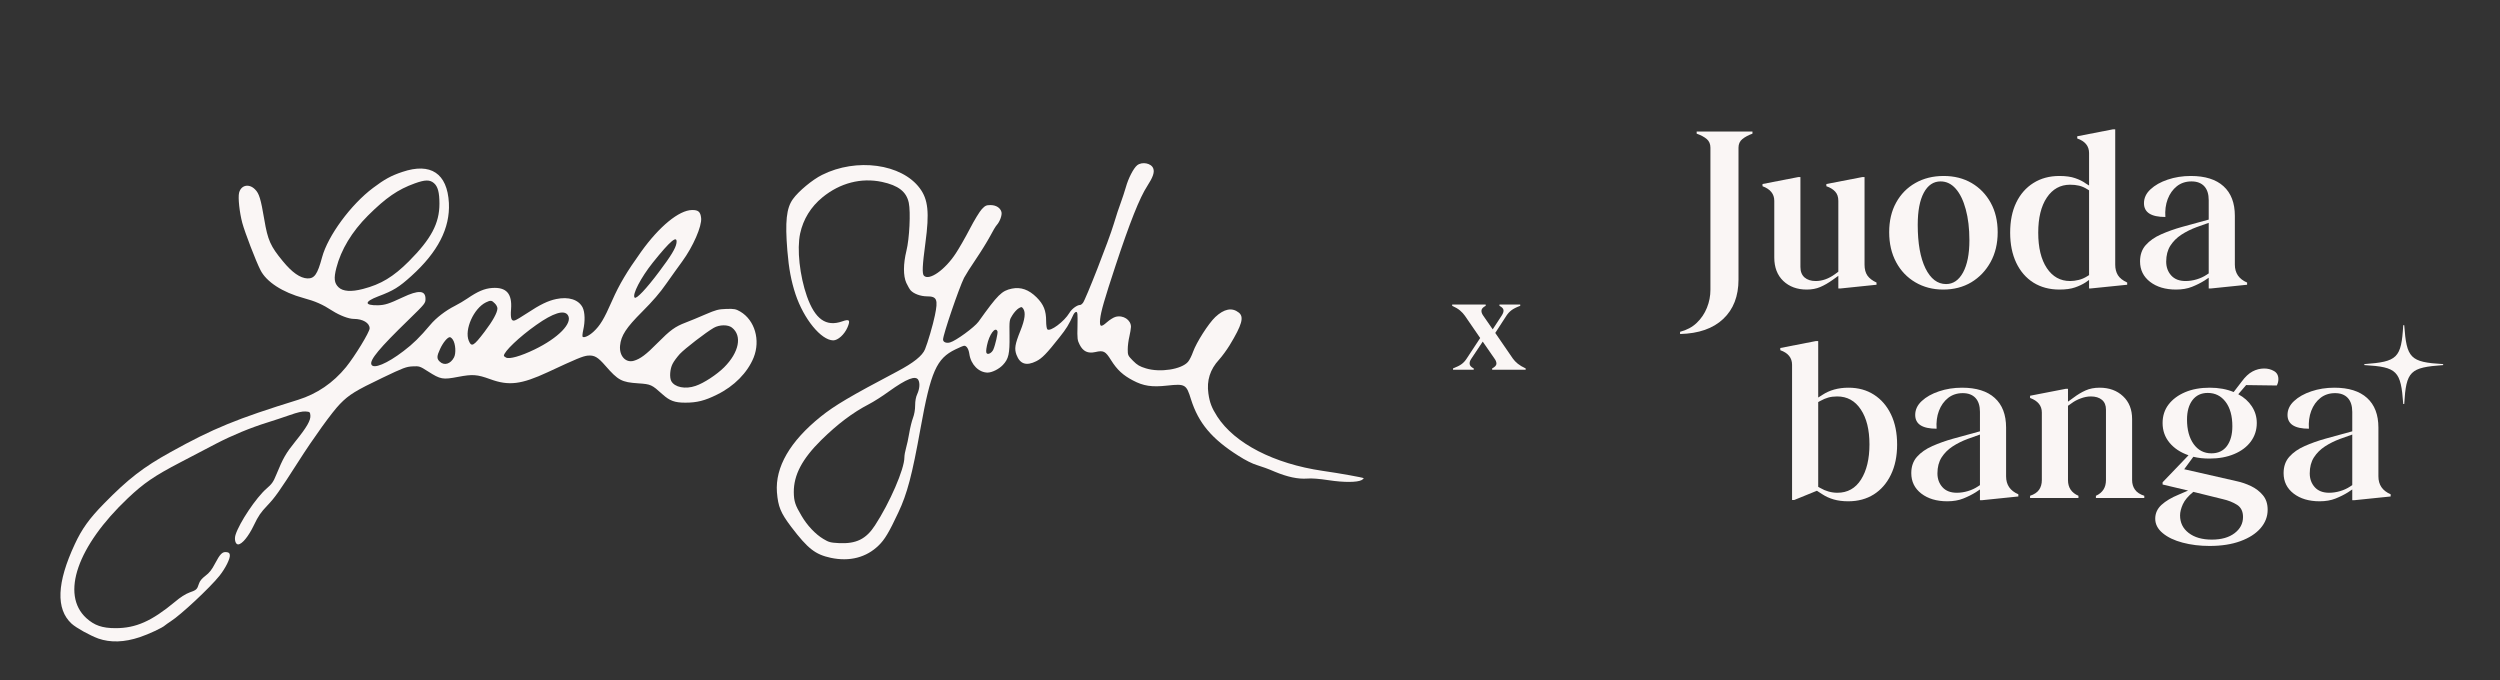 <svg xmlns="http://www.w3.org/2000/svg" xmlns:xlink="http://www.w3.org/1999/xlink" width="757" zoomAndPan="magnify" viewBox="0 0 567.75 154.5" height="206" preserveAspectRatio="xMidYMid meet"><rect x="0" y="0" width="567.75" height="154.5" fill="#333333" stroke="none"/><defs><clipPath id="79769bc86a"><path d="M 536.488 73.609 L 555 73.609 L 555 92 L 536.488 92 Z M 536.488 73.609 "></path></clipPath></defs><g id="355ab914ad"><g style="fill:#faf6f5;fill-opacity:1;"><g transform="translate(383.485, 65.01)"><path style="stroke:none" d="M -1.938 10.844 L -1.938 10.344 C -0.414 9.945 0.844 9.27 1.844 8.312 C 2.852 7.352 3.625 6.211 4.156 4.891 C 4.688 3.578 4.953 2.211 4.953 0.797 L 4.953 -31.484 C 4.953 -32.305 4.672 -32.957 4.109 -33.438 C 3.547 -33.914 2.785 -34.32 1.828 -34.656 L 1.828 -35.141 L 14.5 -35.141 L 14.5 -34.656 C 13.582 -34.32 12.82 -33.914 12.219 -33.438 C 11.625 -32.957 11.328 -32.305 11.328 -31.484 L 11.328 -1.531 C 11.328 2.258 10.172 5.242 7.859 7.422 C 5.555 9.598 2.289 10.738 -1.938 10.844 Z M -1.938 10.844 "></path></g></g><g style="fill:#faf6f5;fill-opacity:1;"><g transform="translate(399.079, 65.01)"><path style="stroke:none" d="M 24.359 -4.906 C 24.359 -3.875 24.578 -3.047 25.016 -2.422 C 25.461 -1.797 26.148 -1.27 27.078 -0.844 L 27.078 -0.344 L 18.906 0.5 L 18.406 0.5 L 18.406 -2.375 L 17.172 -1.484 C 16.148 -0.754 15.191 -0.203 14.297 0.172 C 13.41 0.555 12.391 0.75 11.234 0.75 C 9.055 0.75 7.281 0.098 5.906 -1.203 C 4.539 -2.516 3.859 -4.289 3.859 -6.531 L 3.859 -19.406 C 3.859 -20.957 2.969 -22.062 1.188 -22.719 L 1.188 -23.219 L 9.312 -24.797 L 9.797 -24.797 L 9.797 -4.359 C 9.797 -3.336 10.109 -2.551 10.734 -2 C 11.367 -1.457 12.211 -1.188 13.266 -1.188 C 14.754 -1.188 16.223 -1.711 17.672 -2.766 L 18.406 -3.312 L 18.406 -19.406 C 18.406 -20.289 18.164 -20.988 17.688 -21.5 C 17.219 -22.02 16.551 -22.426 15.688 -22.719 L 15.688 -23.219 L 23.859 -24.797 L 24.359 -24.797 Z M 24.359 -4.906 "></path></g></g><g style="fill:#faf6f5;fill-opacity:1;"><g transform="translate(427.642, 65.01)"><path style="stroke:none" d="M 13.656 0.75 C 11.312 0.75 9.207 0.203 7.344 -0.891 C 5.477 -1.984 4.02 -3.508 2.969 -5.469 C 1.914 -7.438 1.391 -9.707 1.391 -12.281 C 1.391 -14.852 1.914 -17.094 2.969 -19 C 4.02 -20.914 5.477 -22.398 7.344 -23.453 C 9.207 -24.516 11.348 -25.047 13.766 -25.047 C 16.172 -25.047 18.289 -24.508 20.125 -23.438 C 21.957 -22.363 23.398 -20.867 24.453 -18.953 C 25.504 -17.047 26.031 -14.82 26.031 -12.281 C 26.031 -9.707 25.492 -7.445 24.422 -5.5 C 23.348 -3.551 21.891 -2.02 20.047 -0.906 C 18.203 0.195 16.07 0.75 13.656 0.75 Z M 14.312 -0.5 C 15.926 -0.5 17.211 -1.379 18.172 -3.141 C 19.129 -4.91 19.609 -7.344 19.609 -10.438 C 19.609 -13.113 19.332 -15.457 18.781 -17.469 C 18.238 -19.488 17.477 -21.051 16.5 -22.156 C 15.531 -23.258 14.383 -23.812 13.062 -23.812 C 11.445 -23.812 10.176 -22.953 9.25 -21.234 C 8.332 -19.516 7.875 -17.086 7.875 -13.953 C 7.875 -9.766 8.457 -6.473 9.625 -4.078 C 10.801 -1.691 12.363 -0.5 14.312 -0.5 Z M 14.312 -0.5 "></path></g></g><g style="fill:#faf6f5;fill-opacity:1;"><g transform="translate(455.116, 65.01)"><path style="stroke:none" d="M 25.25 -4.906 C 25.25 -3.977 25.453 -3.18 25.859 -2.516 C 26.273 -1.859 26.977 -1.301 27.969 -0.844 L 27.969 -0.344 L 19.656 0.5 L 19.312 0.5 L 19.312 -1.438 L 18.469 -0.844 C 17.801 -0.414 17.016 -0.047 16.109 0.266 C 15.203 0.586 14.023 0.75 12.578 0.75 C 10.328 0.75 8.359 0.223 6.672 -0.828 C 4.992 -1.891 3.691 -3.395 2.766 -5.344 C 1.848 -7.289 1.391 -9.566 1.391 -12.172 C 1.391 -14.816 1.848 -17.094 2.766 -19 C 3.691 -20.914 4.992 -22.398 6.672 -23.453 C 8.359 -24.516 10.328 -25.047 12.578 -25.047 C 14.023 -25.047 15.219 -24.879 16.156 -24.547 C 17.102 -24.223 17.875 -23.844 18.469 -23.406 L 19.312 -22.875 L 19.312 -30.25 C 19.312 -31.832 18.414 -32.938 16.625 -33.562 L 16.625 -34.062 L 24.75 -35.641 L 25.25 -35.641 Z M 18.906 -2.281 L 19.312 -2.531 L 19.312 -21.781 L 18.906 -22.031 C 18.281 -22.426 17.66 -22.695 17.047 -22.844 C 16.441 -22.988 15.758 -23.062 15 -23.062 C 12.789 -23.062 11.031 -22.086 9.719 -20.141 C 8.414 -18.191 7.766 -15.535 7.766 -12.172 C 7.766 -8.773 8.414 -6.094 9.719 -4.125 C 11.031 -2.164 12.789 -1.188 15 -1.188 C 15.625 -1.188 16.273 -1.27 16.953 -1.438 C 17.629 -1.602 18.281 -1.883 18.906 -2.281 Z M 18.906 -2.281 "></path></g></g><g style="fill:#faf6f5;fill-opacity:1;"><g transform="translate(484.224, 65.01)"><path style="stroke:none" d="M 23.312 -4.906 C 23.312 -2.988 24.238 -1.633 26.094 -0.844 L 26.094 -0.344 L 17.875 0.5 L 17.375 0.5 L 17.375 -1.938 L 16.391 -1.281 C 15.555 -0.758 14.617 -0.289 13.578 0.125 C 12.547 0.539 11.336 0.75 9.953 0.75 C 7.547 0.75 5.582 0.164 4.062 -1 C 2.539 -2.176 1.781 -3.723 1.781 -5.641 C 1.781 -7.16 2.219 -8.406 3.094 -9.375 C 3.969 -10.352 5.129 -11.16 6.578 -11.797 C 8.035 -12.441 9.602 -13 11.281 -13.469 L 17.375 -15.141 L 17.375 -19.547 C 17.375 -20.93 17.035 -21.988 16.359 -22.719 C 15.68 -23.445 14.719 -23.812 13.469 -23.812 C 12.176 -23.812 11.066 -23.445 10.141 -22.719 C 9.223 -21.988 8.531 -21.016 8.062 -19.797 C 7.602 -18.578 7.426 -17.223 7.531 -15.734 C 4.289 -15.734 2.672 -16.773 2.672 -18.859 C 2.672 -20.047 3.164 -21.098 4.156 -22.016 C 5.145 -22.941 6.445 -23.676 8.062 -24.219 C 9.688 -24.77 11.438 -25.047 13.312 -25.047 C 16.551 -25.047 19.023 -24.27 20.734 -22.719 C 22.453 -21.164 23.312 -18.922 23.312 -15.984 Z M 16.922 -2.625 L 17.375 -2.922 L 17.375 -14.406 L 14.609 -13.422 C 13.348 -12.953 12.195 -12.379 11.156 -11.703 C 10.125 -11.023 9.289 -10.191 8.656 -9.203 C 8.031 -8.211 7.719 -7.008 7.719 -5.594 C 7.719 -4.344 8.098 -3.297 8.859 -2.453 C 9.617 -1.609 10.707 -1.188 12.125 -1.188 C 12.945 -1.188 13.781 -1.312 14.625 -1.562 C 15.469 -1.812 16.234 -2.164 16.922 -2.625 Z M 16.922 -2.625 "></path></g></g><g style="fill:#faf6f5;fill-opacity:1;"><g transform="translate(511.456, 65.01)"><path style="stroke:none" d=""></path></g></g><g style="fill:#faf6f5;fill-opacity:1;"><g transform="translate(359.65, 113.093)"><path style="stroke:none" d=""></path></g></g><g style="fill:#faf6f5;fill-opacity:1;"><g transform="translate(368.412, 113.093)"><path style="stroke:none" d=""></path></g></g><g style="fill:#faf6f5;fill-opacity:1;"><g transform="translate(377.174, 113.093)"><path style="stroke:none" d=""></path></g></g><g style="fill:#faf6f5;fill-opacity:1;"><g transform="translate(385.936, 113.093)"><path style="stroke:none" d=""></path></g></g><g style="fill:#faf6f5;fill-opacity:1;"><g transform="translate(394.698, 113.093)"><path style="stroke:none" d=""></path></g></g><g style="fill:#faf6f5;fill-opacity:1;"><g transform="translate(403.461, 113.093)"><path style="stroke:none" d="M 16.328 -25.047 C 18.547 -25.047 20.477 -24.516 22.125 -23.453 C 23.77 -22.398 25.055 -20.91 25.984 -18.984 C 26.91 -17.055 27.375 -14.77 27.375 -12.125 C 27.375 -9.488 26.898 -7.203 25.953 -5.266 C 25.016 -3.336 23.723 -1.852 22.078 -0.812 C 20.43 0.227 18.5 0.75 16.281 0.75 C 15.031 0.75 13.926 0.609 12.969 0.328 C 12.008 0.047 11.148 -0.344 10.391 -0.844 L 9.156 -1.641 L 4.016 0.453 L 3.516 0.453 L 3.516 -30.25 C 3.516 -31.832 2.625 -32.938 0.844 -33.562 L 0.844 -34.062 L 8.953 -35.641 L 9.453 -35.641 L 9.453 -22.812 L 10.391 -23.406 C 12.047 -24.5 14.023 -25.047 16.328 -25.047 Z M 13.812 -1.188 C 16.125 -1.188 17.914 -2.191 19.188 -4.203 C 20.457 -6.223 21.094 -8.879 21.094 -12.172 C 21.094 -15.504 20.438 -18.148 19.125 -20.109 C 17.82 -22.078 16.035 -23.062 13.766 -23.062 C 13.004 -23.062 12.332 -22.977 11.75 -22.812 C 11.176 -22.656 10.562 -22.395 9.906 -22.031 L 9.453 -21.781 L 9.453 -2.531 L 9.906 -2.281 C 11.156 -1.551 12.457 -1.188 13.812 -1.188 Z M 13.812 -1.188 "></path></g></g><g style="fill:#faf6f5;fill-opacity:1;"><g transform="translate(432.272, 113.093)"><path style="stroke:none" d="M 23.312 -4.906 C 23.312 -2.988 24.238 -1.633 26.094 -0.844 L 26.094 -0.344 L 17.875 0.5 L 17.375 0.5 L 17.375 -1.938 L 16.391 -1.281 C 15.555 -0.758 14.617 -0.289 13.578 0.125 C 12.547 0.539 11.336 0.75 9.953 0.75 C 7.547 0.75 5.582 0.164 4.062 -1 C 2.539 -2.176 1.781 -3.723 1.781 -5.641 C 1.781 -7.16 2.219 -8.406 3.094 -9.375 C 3.969 -10.352 5.129 -11.16 6.578 -11.797 C 8.035 -12.441 9.602 -13 11.281 -13.469 L 17.375 -15.141 L 17.375 -19.547 C 17.375 -20.93 17.035 -21.988 16.359 -22.719 C 15.68 -23.445 14.719 -23.812 13.469 -23.812 C 12.176 -23.812 11.066 -23.445 10.141 -22.719 C 9.223 -21.988 8.531 -21.016 8.062 -19.797 C 7.602 -18.578 7.426 -17.223 7.531 -15.734 C 4.289 -15.734 2.672 -16.773 2.672 -18.859 C 2.672 -20.047 3.164 -21.098 4.156 -22.016 C 5.145 -22.941 6.445 -23.676 8.062 -24.219 C 9.688 -24.77 11.438 -25.047 13.312 -25.047 C 16.551 -25.047 19.023 -24.27 20.734 -22.719 C 22.453 -21.164 23.312 -18.922 23.312 -15.984 Z M 16.922 -2.625 L 17.375 -2.922 L 17.375 -14.406 L 14.609 -13.422 C 13.348 -12.953 12.195 -12.379 11.156 -11.703 C 10.125 -11.023 9.289 -10.191 8.656 -9.203 C 8.031 -8.211 7.719 -7.008 7.719 -5.594 C 7.719 -4.344 8.098 -3.297 8.859 -2.453 C 9.617 -1.609 10.707 -1.188 12.125 -1.188 C 12.945 -1.188 13.781 -1.312 14.625 -1.562 C 15.469 -1.812 16.234 -2.164 16.922 -2.625 Z M 16.922 -2.625 "></path></g></g><g style="fill:#faf6f5;fill-opacity:1;"><g transform="translate(459.499, 113.093)"><path style="stroke:none" d="M 24.703 -4.062 C 24.703 -3.238 24.914 -2.52 25.344 -1.906 C 25.77 -1.289 26.477 -0.82 27.469 -0.5 L 27.469 0 L 16.484 0 L 16.484 -0.5 C 18.004 -1.188 18.766 -2.375 18.766 -4.062 L 18.766 -20.094 C 18.766 -21.051 18.457 -21.785 17.844 -22.297 C 17.227 -22.805 16.395 -23.062 15.344 -23.062 C 14.582 -23.062 13.805 -22.91 13.016 -22.609 C 12.223 -22.316 11.547 -21.957 10.984 -21.531 L 10.141 -20.938 L 10.141 -4.062 C 10.141 -2.375 10.93 -1.188 12.516 -0.5 L 12.516 0 L 1.531 0 L 1.531 -0.5 C 2.488 -0.82 3.172 -1.281 3.578 -1.875 C 3.992 -2.469 4.203 -3.195 4.203 -4.062 L 4.203 -19.406 C 4.203 -20.957 3.312 -22.062 1.531 -22.719 L 1.531 -23.219 L 9.656 -24.797 L 10.141 -24.797 L 10.141 -21.875 L 11.438 -22.812 C 12.32 -23.477 13.219 -24.016 14.125 -24.422 C 15.039 -24.836 16.109 -25.047 17.328 -25.047 C 19.504 -25.047 21.273 -24.398 22.641 -23.109 C 24.016 -21.828 24.703 -20.098 24.703 -17.922 Z M 24.703 -4.062 "></path></g></g><g style="fill:#faf6f5;fill-opacity:1;"><g transform="translate(488.062, 113.093)"><path style="stroke:none" d="M 29 -25.547 L 22.031 -25.641 L 20.25 -23.562 C 21.562 -22.863 22.586 -21.945 23.328 -20.812 C 24.078 -19.676 24.453 -18.414 24.453 -17.031 C 24.453 -15.445 24 -14.039 23.094 -12.812 C 22.188 -11.594 20.922 -10.645 19.297 -9.969 C 17.68 -9.289 15.82 -8.953 13.719 -8.953 C 13.082 -8.953 12.453 -8.984 11.828 -9.047 C 11.203 -9.117 10.609 -9.223 10.047 -9.359 L 7.969 -6.531 L 19.906 -3.812 C 20.988 -3.582 22.066 -3.211 23.141 -2.703 C 24.211 -2.191 25.109 -1.504 25.828 -0.641 C 26.555 0.211 26.922 1.316 26.922 2.672 C 26.922 4.223 26.383 5.617 25.312 6.859 C 24.238 8.098 22.719 9.078 20.75 9.797 C 18.789 10.523 16.445 10.891 13.719 10.891 C 11.531 10.891 9.492 10.641 7.609 10.141 C 5.734 9.648 4.227 8.93 3.094 7.984 C 1.957 7.047 1.391 5.953 1.391 4.703 C 1.391 3.484 1.863 2.438 2.812 1.562 C 3.77 0.688 5.062 -0.082 6.688 -0.75 L 8.859 -1.688 L 3.062 -3.062 L 3.062 -3.562 L 8.953 -9.703 C 7.141 -10.328 5.703 -11.273 4.641 -12.547 C 3.586 -13.816 3.062 -15.312 3.062 -17.031 C 3.062 -18.645 3.516 -20.047 4.422 -21.234 C 5.336 -22.422 6.594 -23.352 8.188 -24.031 C 9.789 -24.707 11.648 -25.047 13.766 -25.047 C 15.805 -25.047 17.617 -24.719 19.203 -24.062 L 21.031 -26.438 C 21.82 -27.52 22.641 -28.285 23.484 -28.734 C 24.328 -29.18 25.211 -29.406 26.141 -29.406 C 26.961 -29.406 27.703 -29.211 28.359 -28.828 C 29.023 -28.453 29.359 -27.836 29.359 -26.984 C 29.359 -26.484 29.238 -26.004 29 -25.547 Z M 14.156 -10.141 C 15.676 -10.141 16.848 -10.691 17.672 -11.797 C 18.492 -12.91 18.906 -14.406 18.906 -16.281 C 18.906 -18.625 18.395 -20.473 17.375 -21.828 C 16.352 -23.18 15 -23.859 13.312 -23.859 C 11.832 -23.859 10.676 -23.312 9.844 -22.219 C 9.02 -21.133 8.609 -19.664 8.609 -17.812 C 8.609 -15.508 9.109 -13.656 10.109 -12.25 C 11.117 -10.844 12.469 -10.141 14.156 -10.141 Z M 21.328 4.312 C 21.328 3.051 20.875 2.129 19.969 1.547 C 19.062 0.973 17.969 0.539 16.688 0.25 L 10.047 -1.391 C 8.891 -0.461 8.098 0.469 7.672 1.406 C 7.242 2.352 7.031 3.203 7.031 3.953 C 7.031 5.609 7.68 6.938 8.984 7.938 C 10.285 8.945 12.039 9.453 14.25 9.453 C 16.426 9.453 18.148 8.961 19.422 7.984 C 20.691 7.016 21.328 5.789 21.328 4.312 Z M 21.328 4.312 "></path></g></g><g style="fill:#faf6f5;fill-opacity:1;"><g transform="translate(516.824, 113.093)"><path style="stroke:none" d="M 23.312 -4.906 C 23.312 -2.988 24.238 -1.633 26.094 -0.844 L 26.094 -0.344 L 17.875 0.5 L 17.375 0.5 L 17.375 -1.938 L 16.391 -1.281 C 15.555 -0.758 14.617 -0.289 13.578 0.125 C 12.547 0.539 11.336 0.75 9.953 0.75 C 7.547 0.75 5.582 0.164 4.062 -1 C 2.539 -2.176 1.781 -3.723 1.781 -5.641 C 1.781 -7.16 2.219 -8.406 3.094 -9.375 C 3.969 -10.352 5.129 -11.16 6.578 -11.797 C 8.035 -12.441 9.602 -13 11.281 -13.469 L 17.375 -15.141 L 17.375 -19.547 C 17.375 -20.93 17.035 -21.988 16.359 -22.719 C 15.68 -23.445 14.719 -23.812 13.469 -23.812 C 12.176 -23.812 11.066 -23.445 10.141 -22.719 C 9.223 -21.988 8.531 -21.016 8.062 -19.797 C 7.602 -18.578 7.426 -17.223 7.531 -15.734 C 4.289 -15.734 2.672 -16.773 2.672 -18.859 C 2.672 -20.047 3.164 -21.098 4.156 -22.016 C 5.145 -22.941 6.445 -23.676 8.062 -24.219 C 9.688 -24.77 11.438 -25.047 13.312 -25.047 C 16.551 -25.047 19.023 -24.27 20.734 -22.719 C 22.453 -21.164 23.312 -18.922 23.312 -15.984 Z M 16.922 -2.625 L 17.375 -2.922 L 17.375 -14.406 L 14.609 -13.422 C 13.348 -12.953 12.195 -12.379 11.156 -11.703 C 10.125 -11.023 9.289 -10.191 8.656 -9.203 C 8.031 -8.211 7.719 -7.008 7.719 -5.594 C 7.719 -4.344 8.098 -3.297 8.859 -2.453 C 9.617 -1.609 10.707 -1.188 12.125 -1.188 C 12.945 -1.188 13.781 -1.312 14.625 -1.562 C 15.469 -1.812 16.234 -2.164 16.922 -2.625 Z M 16.922 -2.625 "></path></g></g><g clip-rule="nonzero" clip-path="url(#79769bc86a)"><path style=" stroke:none;fill-rule:nonzero;fill:#faf6f5;fill-opacity:1;" d="M 554.84 82.688 C 547.324 82.246 546.551 81.363 546 73.848 L 545.777 73.848 C 545.336 81.363 544.453 82.137 536.941 82.688 L 536.941 82.91 C 544.453 83.352 545.227 84.234 545.777 91.746 L 546 91.746 C 546.441 84.234 547.324 83.461 554.84 82.91 Z M 554.84 82.688 "></path></g><path style=" stroke:none;fill-rule:nonzero;fill:#faf6f5;fill-opacity:1;" d="M 258.258 37.527 C 257.43 38.184 256.234 40.504 255.672 42.551 C 255.402 43.5 254.891 45.012 254.551 45.965 C 254.184 46.891 253.453 49.133 252.918 50.914 C 251.844 54.523 246.504 68.156 245.918 68.812 C 245.723 69.059 245.453 69.254 245.309 69.254 C 244.602 69.254 243.383 70.156 242.844 71.082 C 241.699 73.008 238.48 75.422 237.848 74.789 C 237.699 74.641 237.578 73.789 237.578 72.91 C 237.578 70.547 237.016 69.133 235.406 67.523 C 233.629 65.766 231.824 65.133 229.797 65.547 C 227.48 66.035 226.629 66.887 222.215 73.059 C 221.289 74.324 217.094 77.398 215.754 77.766 C 214.898 78.008 214.168 77.691 214.168 77.105 C 214.168 76.008 217.777 65.426 218.945 63.082 C 219.312 62.402 220.508 60.473 221.652 58.816 C 222.777 57.156 224.191 54.867 224.824 53.695 C 225.434 52.523 226.117 51.355 226.383 51.086 C 227.066 50.328 227.605 48.844 227.434 48.16 C 227.188 47.207 226.215 46.574 224.945 46.574 C 223.996 46.574 223.727 46.695 222.969 47.5 C 222.484 48.012 221.262 50.012 220.266 51.938 C 219.266 53.867 217.824 56.379 217.07 57.523 C 214.629 61.277 211.023 63.816 209.828 62.621 C 209.387 62.18 209.461 60.375 210.168 55.109 C 211.094 48.234 210.777 45.305 208.898 42.77 C 204.777 37.188 194.488 35.797 186.684 39.723 C 184.516 40.793 181.344 43.43 180.074 45.207 C 178.59 47.258 178.27 50.328 178.809 56.938 C 179.148 61.059 179.688 63.863 180.66 66.816 C 182.539 72.449 186.465 77.25 189.219 77.301 C 190.293 77.301 191.758 75.984 192.465 74.352 C 193.172 72.691 192.902 72.398 191.27 72.984 C 187.586 74.277 185.098 72.496 183.246 67.277 C 181.613 62.621 180.953 56.574 181.711 53.035 C 182.418 49.77 184.148 46.965 186.805 44.793 C 190.781 41.551 195.562 40.309 200.293 41.309 C 204.023 42.113 205.852 43.527 206.387 46.062 C 206.828 48.16 206.535 54.207 205.852 56.938 C 205.121 59.938 205.098 62.645 205.828 64.254 C 206.145 64.914 206.559 65.668 206.805 65.938 C 207.512 66.719 209.07 67.301 210.535 67.301 C 212.777 67.301 213.07 68.008 212.312 71.645 C 211.898 73.691 210.68 77.859 210.07 79.324 C 209.461 80.812 207.461 82.398 203.777 84.348 C 193 90.031 189.562 92.078 186.391 94.613 C 179.395 100.246 176.027 106.074 176.441 111.781 C 176.711 115.074 177.273 116.465 179.711 119.684 C 183.465 124.609 185.148 125.926 188.684 126.684 C 192.953 127.586 196.73 126.609 199.535 123.879 C 200.902 122.559 201.902 120.902 204 116.414 C 206.023 112.148 207.145 107.879 209.047 97.297 C 211.387 84.348 212.68 81.422 216.973 79.348 C 217.898 78.887 218.801 78.52 218.973 78.52 C 219.508 78.52 219.973 79.227 220.141 80.398 C 220.484 82.789 222.289 84.617 224.312 84.617 C 225.312 84.59 226.848 83.836 227.75 82.887 C 229.066 81.496 229.312 80.348 229.262 76.277 C 229.215 72.691 229.215 72.691 229.922 71.57 C 230.312 70.938 230.945 70.254 231.312 70.035 C 231.969 69.645 232.02 69.645 232.359 70.082 C 232.969 70.938 232.773 72.547 231.727 75.129 C 230.48 78.227 230.336 79.203 230.848 80.594 C 231.652 82.691 233.09 83.152 235.336 82.031 C 236.652 81.371 237.676 80.324 240.602 76.617 C 242.211 74.594 242.699 73.789 243.773 71.449 C 243.941 71.105 244.211 70.84 244.406 70.84 C 244.723 70.84 244.746 71.352 244.699 74.008 C 244.625 76.934 244.676 77.277 245.188 78.277 C 245.965 79.812 247.062 80.324 248.723 79.957 C 250.625 79.52 251.039 79.738 252.332 81.812 C 253.695 83.98 255.012 85.203 257.281 86.395 C 259.672 87.664 261.574 87.957 265.086 87.566 C 269.156 87.129 269.426 87.273 270.473 90.688 C 272.18 96.078 275.207 99.688 281.227 103.492 C 282.812 104.516 284.422 105.32 285.496 105.637 C 286.422 105.906 288.227 106.562 289.445 107.102 C 292.348 108.32 294.785 108.832 296.836 108.684 C 297.836 108.586 299.641 108.734 301.711 109.051 C 305.199 109.586 308.223 109.562 309.223 109.027 C 309.539 108.855 309.734 108.66 309.664 108.586 C 309.516 108.441 304.273 107.488 300.371 106.93 C 289.348 105.32 280.398 100.711 276.449 94.613 C 275.18 92.641 274.719 91.418 274.426 89.371 C 274.012 86.422 274.789 83.91 276.863 81.664 C 277.523 80.934 278.594 79.473 279.254 78.398 C 282.082 73.738 282.57 71.961 281.324 70.984 C 279.789 69.766 277.984 70.133 275.984 72.008 C 274.426 73.496 271.719 77.738 270.938 79.91 C 270.645 80.762 270.133 81.789 269.793 82.176 C 268.328 83.883 263.477 84.641 260.258 83.664 C 258.816 83.227 258.281 82.91 257.305 81.934 C 256.16 80.762 256.109 80.691 256.109 79.324 C 256.109 78.543 256.281 77.25 256.477 76.445 C 256.672 75.641 256.816 74.641 256.844 74.227 C 256.844 72.645 255.062 71.473 253.332 71.961 C 252.891 72.082 252.016 72.617 251.379 73.18 C 249.988 74.422 249.672 74.254 249.844 72.449 C 250.039 70.691 250.746 68.203 253.332 60.352 C 256.551 50.598 258.816 44.891 260.551 42.234 C 261.816 40.281 262.23 39.137 261.914 38.281 C 261.5 37.062 259.379 36.648 258.258 37.527 Z M 226.531 75.254 C 226.652 75.617 226.043 78.348 225.578 79.398 C 225.262 80.105 224.434 80.594 224.094 80.25 C 223.898 80.055 223.922 79.543 224.141 78.445 C 224.652 75.934 226.066 74.031 226.531 75.254 Z M 208.559 86.297 C 208.949 87.031 208.852 88.273 208.316 89.469 C 207.996 90.152 207.828 91.055 207.828 92.078 C 207.828 93.055 207.633 94.125 207.34 94.906 C 207.07 95.613 206.68 97.176 206.484 98.395 C 206.289 99.59 205.949 101.125 205.754 101.785 C 205.559 102.441 205.387 103.395 205.387 103.883 C 205.387 106.516 202.07 114.172 198.707 119.316 C 196.684 122.438 194.438 123.535 190.512 123.34 C 188.609 123.242 188.223 123.145 186.977 122.391 C 185.172 121.316 183.293 119.316 182.004 117.098 C 180.59 114.734 180.297 113.832 180.27 111.781 C 180.246 107.855 182.172 104.223 186.516 99.93 C 190.246 96.273 193.633 93.711 197.34 91.785 C 198.34 91.273 200.391 89.98 201.852 88.906 C 205.902 86.008 207.949 85.203 208.559 86.297 Z M 208.559 86.297 "></path><path style=" stroke:none;fill-rule:nonzero;fill:#faf6f5;fill-opacity:1;" d="M 91.383 39.039 C 88.824 39.891 87.312 40.723 84.727 42.672 C 79.68 46.453 74.461 53.547 73.145 58.426 C 72.094 62.328 71.414 63.277 69.805 63.23 C 68.168 63.156 66.34 61.887 64.242 59.328 C 61.438 55.938 60.805 54.547 60.023 49.867 C 59.219 45.137 58.855 43.941 57.926 43.016 C 56.562 41.625 54.734 42.016 54.293 43.793 C 54.027 44.867 54.391 48.258 55.023 50.621 C 55.609 52.793 58.121 59.328 59.145 61.328 C 60.488 64.012 64.172 66.398 68.949 67.691 C 71.582 68.398 73.266 69.133 75.508 70.594 C 77.168 71.645 79.191 72.422 80.336 72.422 C 82.41 72.422 83.945 73.352 83.945 74.57 C 83.945 75.398 80.582 80.91 78.582 83.371 C 75.656 86.957 71.996 89.445 67.73 90.785 C 53.707 95.125 48.418 97.297 38.711 102.688 C 32.543 106.102 29.129 108.734 23.566 114.414 C 20.25 117.805 18.594 120.121 16.984 123.586 C 12.887 132.363 12.668 138.312 16.25 141.629 C 17.324 142.605 20.422 144.312 22.348 145.02 C 25.105 145.973 28.227 145.875 31.738 144.703 C 33.738 144.043 36.957 142.531 37.441 142.043 C 37.613 141.898 38.223 141.461 38.785 141.094 C 41.051 139.656 47.613 133.535 49.832 130.777 C 51.195 129.07 52.32 126.828 52.195 126.023 C 52.148 125.609 51.93 125.438 51.441 125.391 C 50.488 125.266 49.977 125.805 48.809 128.023 C 48.102 129.387 47.539 130.098 46.66 130.754 C 45.832 131.387 45.367 131.949 45.172 132.582 C 44.758 133.875 44.613 133.996 43.027 134.559 C 42.148 134.875 40.93 135.656 39.758 136.656 C 34.445 141.07 30.859 142.656 26.25 142.656 C 23.227 142.656 21.445 142.043 19.594 140.363 C 13.738 134.996 17.57 124 29.031 113.148 C 32.664 109.711 35.055 108.074 41.004 104.977 C 43.637 103.613 47.27 101.711 49.074 100.758 C 52.734 98.859 56.926 97.125 60.781 95.93 C 62.195 95.492 64.461 94.734 65.852 94.25 C 67.582 93.641 68.656 93.395 69.387 93.445 C 70.34 93.516 70.414 93.566 70.484 94.297 C 70.609 95.418 69.68 97.027 67.098 100.223 C 64.902 102.953 64.316 103.98 62.73 107.832 C 62.098 109.418 61.73 109.93 60.512 110.977 C 58.195 112.977 54.367 118.684 53.488 121.465 C 53.172 122.488 53.465 123.633 54.074 123.633 C 54.953 123.633 56.441 121.828 57.66 119.27 C 58.66 117.172 59.242 116.344 60.66 114.855 C 62.438 113 63.391 111.66 67.73 104.879 C 71.242 99.371 75.484 93.492 77.215 91.738 C 79.242 89.641 80.754 88.715 86.875 85.785 C 91.605 83.52 92.262 83.273 93.703 83.203 C 95.238 83.129 95.336 83.152 97.238 84.371 C 100.066 86.176 100.555 86.25 104.016 85.59 C 107.355 84.957 108.332 85.031 111.309 86.105 C 115.551 87.664 118.355 87.324 124.402 84.52 C 130.988 81.445 132.352 80.887 133.449 80.762 C 134.988 80.617 135.766 81.082 137.5 83.078 C 140.375 86.371 141.18 86.812 144.938 87.055 C 147.836 87.25 148.008 87.348 150.473 89.566 C 152.105 91.031 153.227 91.445 155.641 91.445 C 158.273 91.445 160.055 91.004 162.836 89.617 C 166.738 87.715 169.762 84.617 171.152 81.203 C 172.734 77.25 171.418 72.715 168.125 70.766 C 167.102 70.18 166.785 70.105 164.957 70.156 C 163.129 70.227 162.641 70.352 160.203 71.398 C 158.691 72.059 156.691 72.887 155.715 73.254 C 153.301 74.18 152.25 74.934 149.301 77.91 C 146.742 80.52 145.398 81.52 143.938 81.934 C 142.082 82.469 140.594 80.812 140.816 78.496 C 141.035 76.203 142.203 74.422 145.863 70.766 C 148.227 68.398 149.863 66.523 151.348 64.375 C 152.543 62.691 154.129 60.449 154.91 59.402 C 157.398 56.012 159.422 51.355 159.227 49.523 C 159.078 48.109 158.594 47.672 157.152 47.695 C 154.203 47.746 149.738 51.402 145.594 57.184 C 142.398 61.645 140.645 64.57 139.035 68.23 C 137.156 72.52 136.277 73.934 134.793 75.324 C 133.766 76.277 132.621 76.789 132.305 76.473 C 132.23 76.398 132.281 75.715 132.449 74.961 C 132.914 72.91 132.84 70.887 132.305 69.812 C 131.379 68.035 129.133 67.328 126.328 67.91 C 124.453 68.301 122.672 69.156 119.648 71.156 C 118.43 71.961 117.211 72.691 116.918 72.766 C 116.137 73.008 115.891 72.301 116.062 70.203 C 116.332 66.668 114.988 65.18 111.77 65.398 C 110.039 65.523 108.527 66.156 106.137 67.789 C 105.406 68.301 104.137 69.035 103.332 69.449 C 101.211 70.52 99.066 72.156 97.699 73.789 C 95.359 76.57 93.797 78.105 91.629 79.738 C 87.898 82.594 84.777 83.883 84.336 82.762 C 83.945 81.738 86.164 79.055 92.75 72.668 C 96.555 68.961 96.629 68.863 96.629 67.863 C 96.629 65.914 95.066 65.816 91.457 67.523 C 88.289 69.008 87.434 69.277 85.848 69.328 C 82.68 69.375 82.703 68.523 85.898 67.301 C 89.336 66.008 90.605 65.23 93.41 62.691 C 99.434 57.254 102.234 51.816 101.945 46.086 C 101.578 39.379 97.824 36.867 91.383 39.039 Z M 98.531 41.574 C 99.434 42.332 99.797 43.695 99.797 46.258 C 99.797 50.746 97.895 54.281 92.871 59.328 C 89.336 62.863 86.508 64.57 82.434 65.621 C 79.754 66.328 77.875 66.18 76.898 65.254 C 75.898 64.305 75.777 63.207 76.387 60.84 C 77.438 56.719 79.922 52.598 83.559 48.965 C 87.629 44.914 90.336 43.039 94.188 41.648 C 96.555 40.793 97.602 40.793 98.531 41.574 Z M 153.617 55.254 C 153.422 56.402 152.398 58.109 149.641 61.766 C 146.812 65.547 144.52 67.984 144.133 67.594 C 143.496 66.961 145.547 63.035 148.227 59.668 C 152.301 54.574 153.934 53.23 153.617 55.254 Z M 112.355 68.887 C 112.699 69.203 112.965 69.715 112.965 70.035 C 112.965 70.984 111.895 72.91 110.039 75.348 C 107.527 78.641 107.09 78.887 106.453 77.375 C 105.43 74.863 107.578 70.035 110.355 68.668 C 111.406 68.156 111.672 68.18 112.355 68.887 Z M 128.965 71.57 C 130.133 73.352 126.793 76.766 121.379 79.375 C 118.258 80.887 115.672 81.617 114.918 81.203 C 114.648 81.055 114.43 80.887 114.43 80.789 C 114.43 79.859 117.918 76.52 121.793 73.789 C 125.648 71.059 128.133 70.301 128.965 71.57 Z M 166.227 74.398 C 168.59 76.25 167.859 80.008 164.445 83.422 C 162.738 85.105 159.812 87.031 157.957 87.641 C 155.641 88.445 153.203 87.957 152.445 86.543 C 152.008 85.715 152.152 83.762 152.738 82.641 C 153.008 82.078 153.762 81.082 154.375 80.398 C 155.543 79.152 160.324 75.473 162.105 74.445 C 163.395 73.715 165.324 73.691 166.227 74.398 Z M 102.848 77.152 C 103.457 78.055 103.602 80.227 103.113 81.152 C 102.332 82.664 100.895 83.105 99.871 82.129 C 99.164 81.469 99.164 80.91 99.945 79.25 C 100.602 77.812 101.625 76.57 102.164 76.57 C 102.332 76.57 102.652 76.836 102.848 77.152 Z M 102.848 77.152 "></path><g style="fill:#faf6f5;fill-opacity:1;"><g transform="translate(329.792, 83.968)"><path style="stroke:none" d="M 13.781 -2.531 C 14.082 -2.113 14.457 -1.723 14.906 -1.359 C 15.363 -0.992 15.957 -0.641 16.688 -0.297 L 16.688 0 L 9.078 0 L 9.078 -0.297 C 9.723 -0.641 10.047 -1 10.047 -1.375 C 10.047 -1.75 9.906 -2.125 9.625 -2.5 L 6.938 -6.391 L 4.344 -2.5 C 4.039 -2.062 3.914 -1.656 3.969 -1.281 C 4.02 -0.906 4.328 -0.578 4.891 -0.297 L 4.891 0 L 0.188 0 L 0.188 -0.297 C 1.07 -0.641 1.723 -0.969 2.141 -1.281 C 2.566 -1.594 2.941 -2 3.266 -2.5 L 6.359 -7.203 L 2.891 -12.25 C 2.586 -12.688 2.211 -13.094 1.766 -13.469 C 1.316 -13.844 0.727 -14.191 0 -14.516 L 0 -14.812 L 7.609 -14.812 L 7.609 -14.516 C 7.023 -14.211 6.707 -13.879 6.656 -13.516 C 6.602 -13.148 6.727 -12.75 7.031 -12.312 L 9.203 -9.172 L 11.25 -12.312 C 11.551 -12.77 11.688 -13.176 11.656 -13.531 C 11.625 -13.883 11.316 -14.211 10.734 -14.516 L 10.734 -14.812 L 15.453 -14.812 L 15.453 -14.516 C 14.578 -14.191 13.914 -13.859 13.469 -13.516 C 13.02 -13.172 12.645 -12.77 12.344 -12.312 L 9.781 -8.359 Z M 13.781 -2.531 "></path></g></g></g></svg>